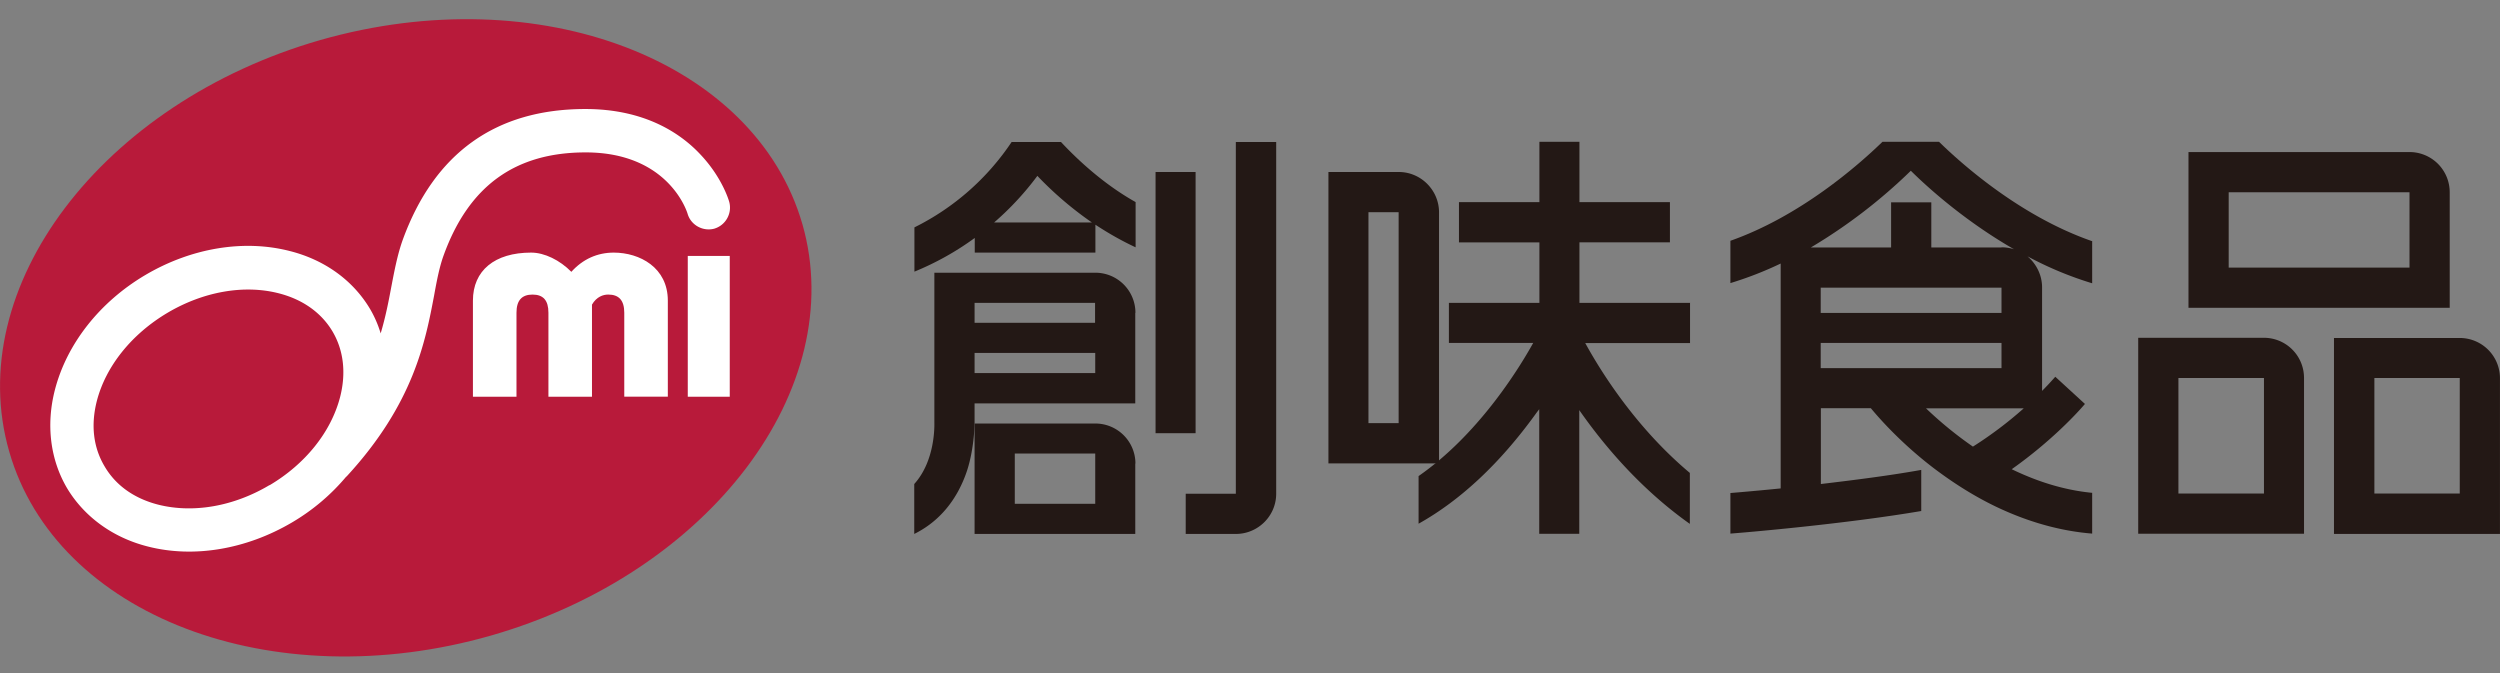 <svg xmlns="http://www.w3.org/2000/svg" width="130" height="35" fill="none"><rect width="100%" height="100%" fill="#808080" stroke="none"/><g clip-path="url(#a)"><path fill="#B81A3A" d="M41.725 11.658c-2.458-8.53-13.694-12.823-25.068-9.576C5.292 5.348-1.973 14.942.477 23.472c2.44 8.54 13.685 12.832 25.059 9.576 11.364-3.265 18.629-12.85 16.19-21.39Z"/><path fill="#fff" d="M37.149 11.888c.587-.175.935-.798.77-1.395-.036-.128-.394-1.293-1.495-2.458-1.009-1.082-2.87-2.366-5.98-2.366-4.669 0-7.86 2.293-9.503 6.806-.275.77-.43 1.596-.596 2.458-.137.734-.293 1.54-.55 2.403a5.75 5.75 0 0 0-.55-1.266c-.881-1.486-2.358-2.559-4.183-3.018-2.394-.614-5.128-.155-7.503 1.248-2.376 1.403-4.091 3.586-4.706 5.98-.467 1.816-.238 3.633.642 5.118.89 1.477 2.376 2.56 4.183 3.018 2.385.615 5.118.156 7.503-1.247a10.866 10.866 0 0 0 2.816-2.376l.027-.018c3.495-3.788 4.1-7.045 4.55-9.411.147-.816.284-1.514.504-2.11 1.303-3.577 3.706-5.329 7.375-5.329 4.293 0 5.265 3.064 5.302 3.192.174.596.807.936 1.403.77h-.01ZM14.016 25.224c-1.862 1.11-3.972 1.477-5.788 1.018-1.247-.32-2.21-1-2.788-1.99-.587-.982-.725-2.146-.404-3.403.468-1.807 1.807-3.476 3.679-4.586 1.861-1.1 3.971-1.477 5.787-1.01 1.248.322 2.21 1.01 2.789 1.982.578.982.715 2.156.394 3.412-.468 1.807-1.798 3.477-3.669 4.586v-.009Z"/><path fill="#fff" d="M31.92 13.135c-.862 0-1.614.34-2.21 1-.596-.605-1.394-1-2.091-1-1.899 0-3.027.936-3.027 2.495v4.999h2.265v-4.366c0-.642.276-.945.835-.945.56 0 .826.303.826.945v4.366h2.265V15.84c.239-.413.587-.523.844-.523.56 0 .835.303.835.945v4.366h2.265V15.63c0-1.715-1.458-2.495-2.816-2.495h.01ZM35.764 13.31v7.319h2.183v-7.32h-2.183Z"/><path fill="#231815" d="M127.385 15.997V9.998a2.09 2.09 0 0 0-2.091-2.091h-11.493v8.099h13.584v-.01Zm-11.493-5.999h9.402v3.917h-9.402V9.998ZM129.998 19.666a2.092 2.092 0 0 0-2.1-2.091h-6.531v10.19h8.631v-8.1Zm-6.53 5.998v-6.007h4.439v6.008h-4.439ZM117.717 17.565h-6.53v10.19h8.622v-8.098a2.085 2.085 0 0 0-2.092-2.092Zm-4.439 8.1v-6.008h4.448v6.008h-4.448ZM74.83 11.044c0-1.156-.945-2.1-2.092-2.1h-3.66v15.152h5.751V11.044Zm-3.67 10.96v-10.97h1.569v10.97H71.16Z"/><path fill="#231815" d="M87.891 15.75h-5.76v-3.147h4.705v-2.091h-4.705V7.375h-2.082v3.137h-4.183v2.091h4.183v3.146h-4.706v2.082h4.385c-.826 1.486-2.917 4.807-5.962 6.925v2.477c2.183-1.22 4.228-3.137 6.08-5.696.065-.092.13-.174.194-.257v6.476h2.082v-6.43c1.293 1.853 3.2 4.11 5.75 5.916v-2.65c-2.861-2.395-4.686-5.376-5.439-6.752h5.449v-2.082l.01-.009ZM108.784 12.539c-3.651-1.266-6.668-3.908-7.953-5.164h-2.944c-1.275 1.238-4.283 3.87-7.906 5.146v2.2a18.617 18.617 0 0 0 2.614-1.017v11.694c-1.202.12-2.156.202-2.614.239v2.11c.87-.065 5.989-.505 9.924-1.174v-2.138c-1.624.294-3.522.532-5.22.734v-3.944h2.597c.247.294 1.403 1.688 3.247 3.1 1.21.918 2.458 1.679 3.733 2.238 1.495.66 3.027 1.064 4.531 1.184v-2.12c-1.523-.146-2.935-.623-4.183-1.228 2.101-1.486 3.458-2.981 3.807-3.394l-1.541-1.413c-.064.065-.294.34-.688.734v-5.384c0-.642-.303-1.23-.761-1.614a18.306 18.306 0 0 0 3.366 1.403v-2.21l-.009.018ZM94.677 14.96h9.401v1.312h-9.401V14.96Zm0 2.871h9.401v1.312h-9.401v-1.312Zm5.476 3.403h5.081a20.335 20.335 0 0 1-2.642 1.99 19.883 19.883 0 0 1-2.439-1.99Zm3.925-8.365h-3.65v-2.348h-2.091v2.348h-4.174a27.76 27.76 0 0 0 5.2-3.99c.991.982 2.908 2.67 5.367 4.082a2.154 2.154 0 0 0-.652-.101v.01ZM62.171 8.943h-2.082v13.585h2.082V8.943ZM59.043 24.105a2.085 2.085 0 0 0-2.1-2.082h-6.265v5.742h8.356v-3.66h.009Zm-6.274 2.092v-2.615h4.183v2.615h-4.183Z"/><path fill="#231815" d="M66.363 7.384h-2.1v18.29h-2.606v2.091h2.605c1.156 0 2.1-.936 2.1-2.091V7.384ZM59.043 10.503c-1.752-.982-3.146-2.34-3.871-3.119h-2.568a13.045 13.045 0 0 1-5.054 4.44v2.302a14.91 14.91 0 0 0 3.137-1.752v.761h6.274v-1.45c.642.423 1.339.826 2.091 1.175v-2.357h-.01Zm-7.347 1.064a15.094 15.094 0 0 0 2.247-2.422 18.177 18.177 0 0 0 2.834 2.422h-5.081ZM59.043 16.263a2.085 2.085 0 0 0-2.1-2.082h-8.356v7.796c0 .11.064 1.963-1.046 3.192v2.596c1.303-.642 2.247-1.78 2.752-3.311.394-1.23.385-2.514.385-2.514v-.963h8.356v-4.705l.01-.01Zm-2.1-.514v1.037h-6.265v-1.037h6.265Zm-6.265 2.605h6.274V19.4h-6.274v-1.046Z"/></g><defs><clipPath id="a"><path fill="#fff" d="M0 0h130v35H0z"/></clipPath></defs></svg>